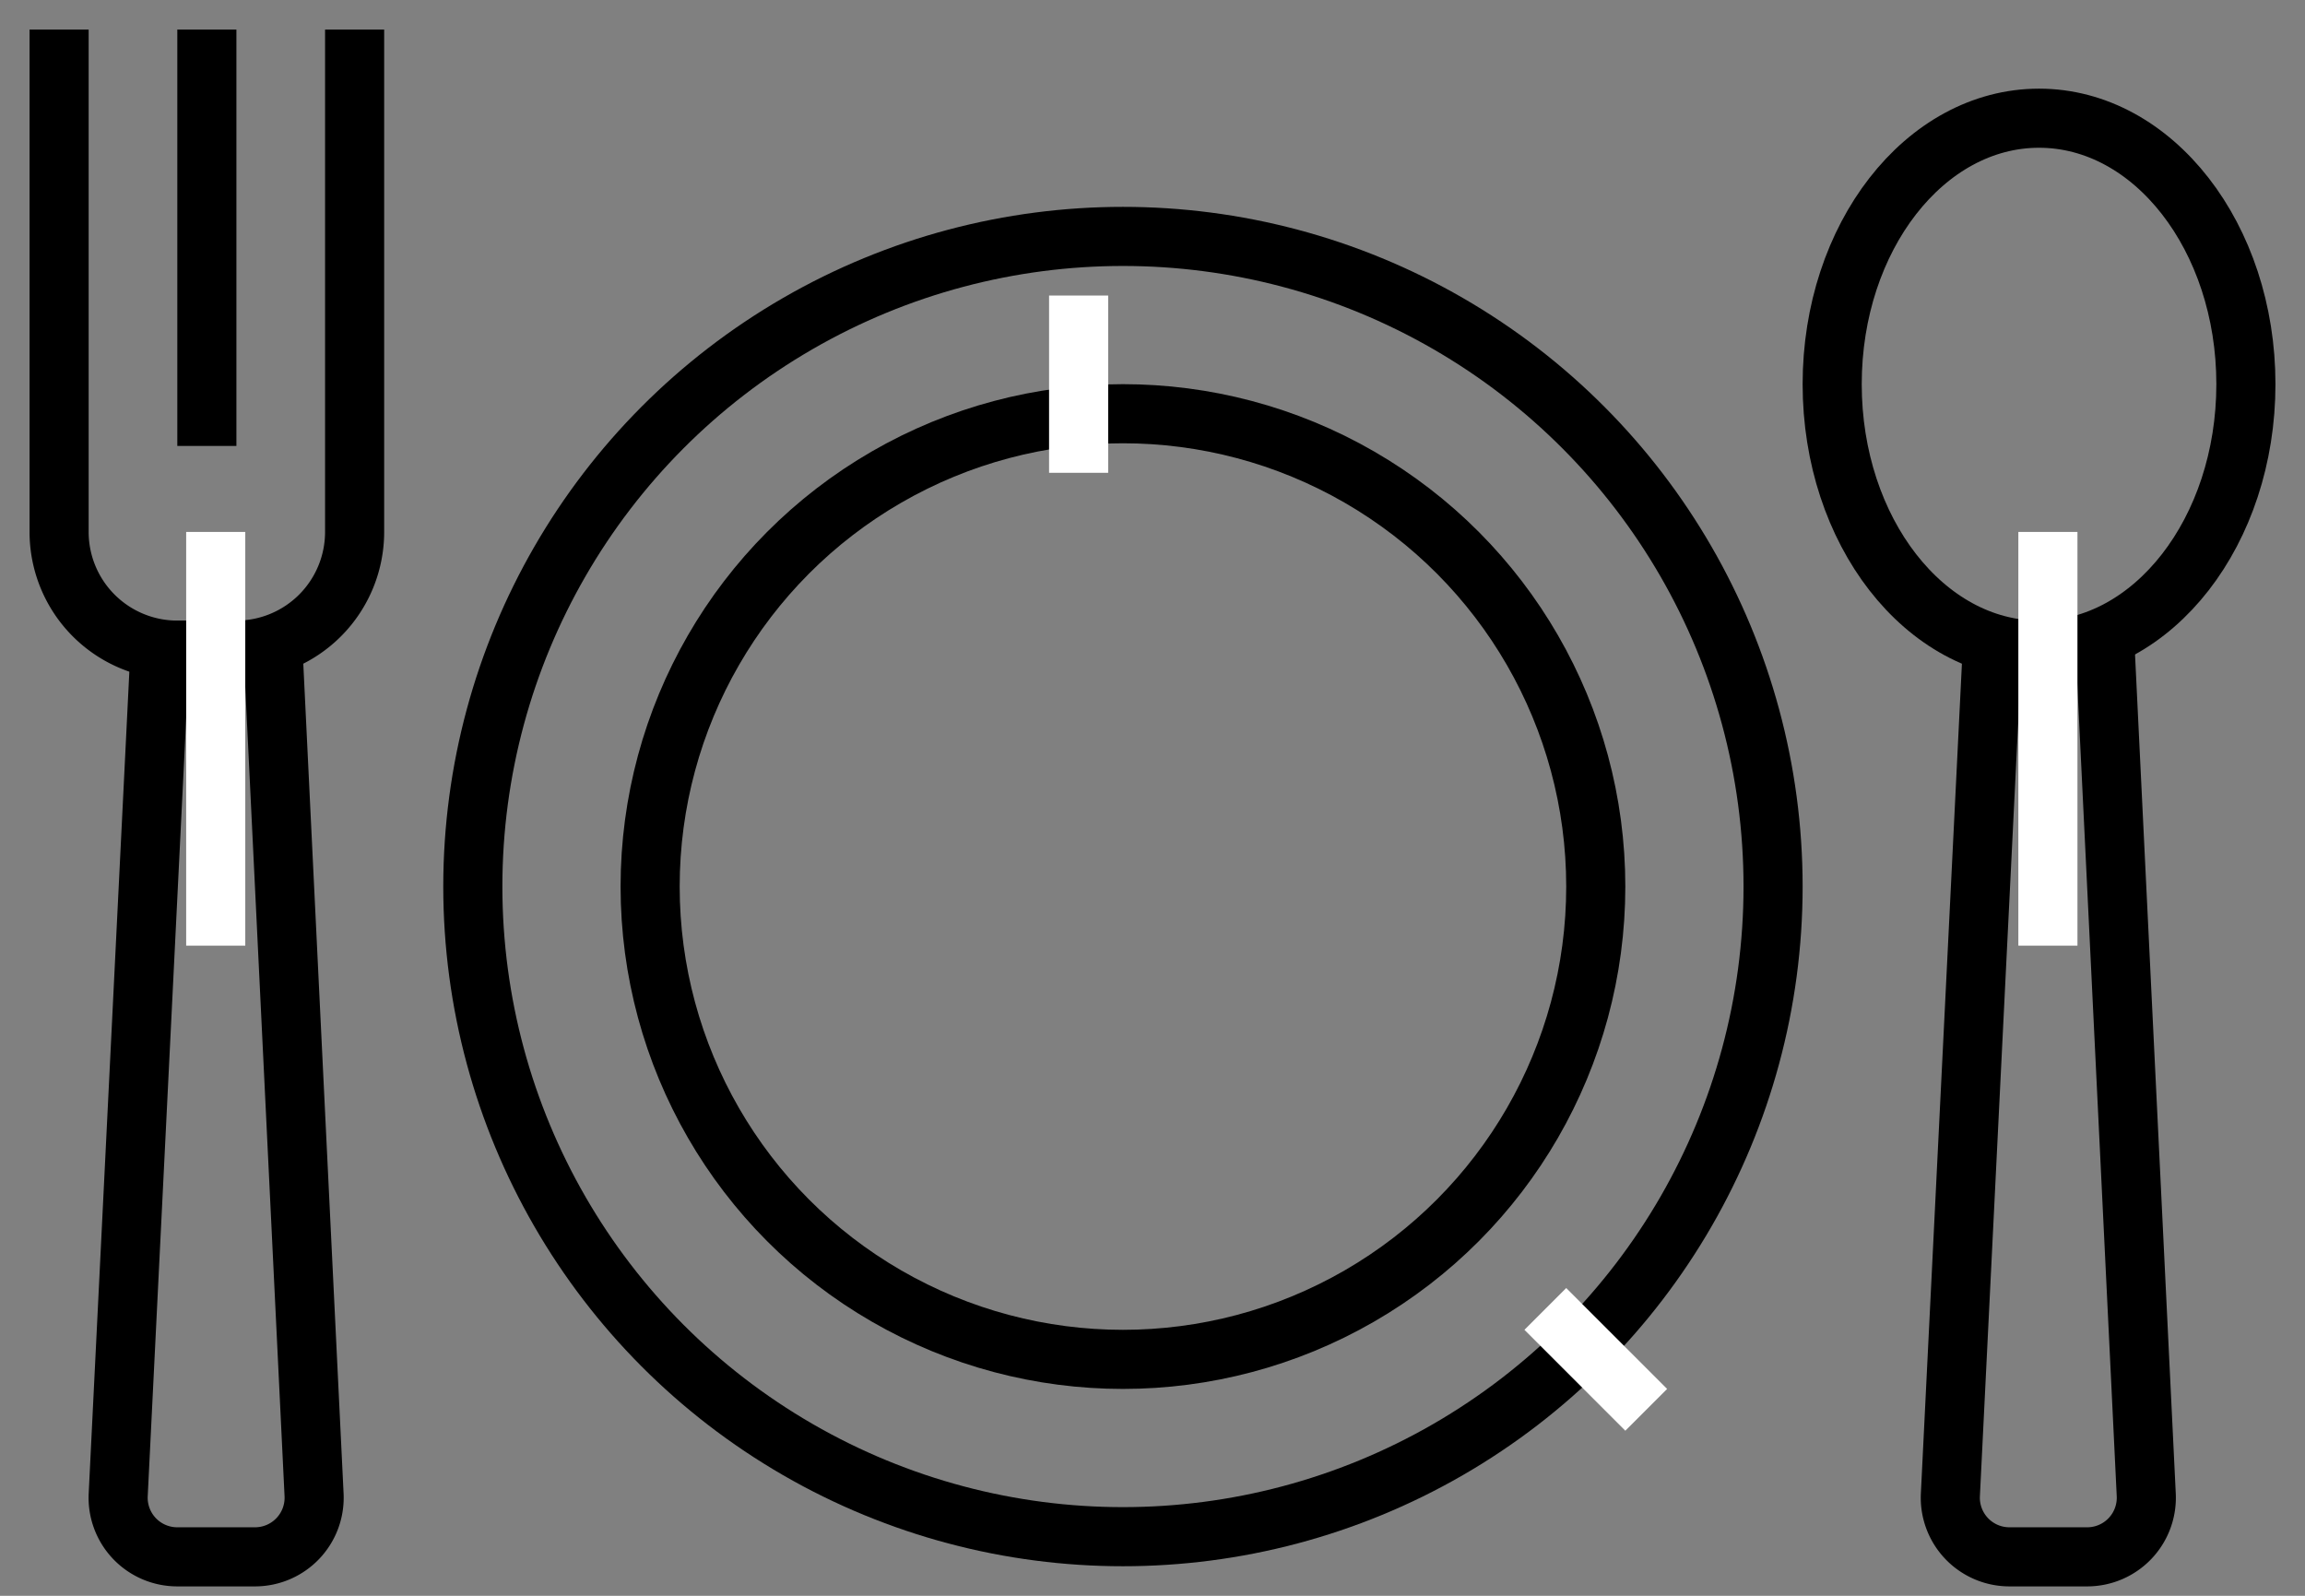 <svg width="39" height="27" xmlns="http://www.w3.org/2000/svg"><rect width="100%" height="100%" fill="#808080" stroke="none"/><g fill-rule="nonzero" fill="none"><g transform="translate(8 4)"><circle stroke="#000" cx="11" cy="11" r="11"/><circle stroke="#000" cx="11" cy="11" r="8"/><path d="m18.5 18.5 1 1M10.25 1.5v2" stroke="#FFF" stroke-linecap="square"/></g><path d="M1 1v8a2 2 0 0 0 2 2h1a2 2 0 0 0 2-2V1M3.5 1v6.045" stroke="#000" stroke-linecap="square"/><path d="M2.707 11 2 25.291A1 1 0 0 0 3 26.341h1.314a1 1 0 0 0 1-1.049L4.62 11H2.707Z" stroke="#000" stroke-linecap="round" stroke-linejoin="round"/><path d="M3.65 9.5v6" stroke="#FFF" stroke-linecap="square"/><g transform="translate(31 2)"><path d="M2.707 9 2 23.291A1 1 0 0 0 3 24.341h1.314a1 1 0 0 0 1-1.049L4.62 9H2.707Z" stroke="#000" stroke-linecap="round" stroke-linejoin="round"/><ellipse stroke="#000" cx="3.5" cy="4.5" rx="3.5" ry="4.5"/><path d="M3.65 7.5v6" stroke="#FFF" stroke-linecap="square"/></g></g></svg>
